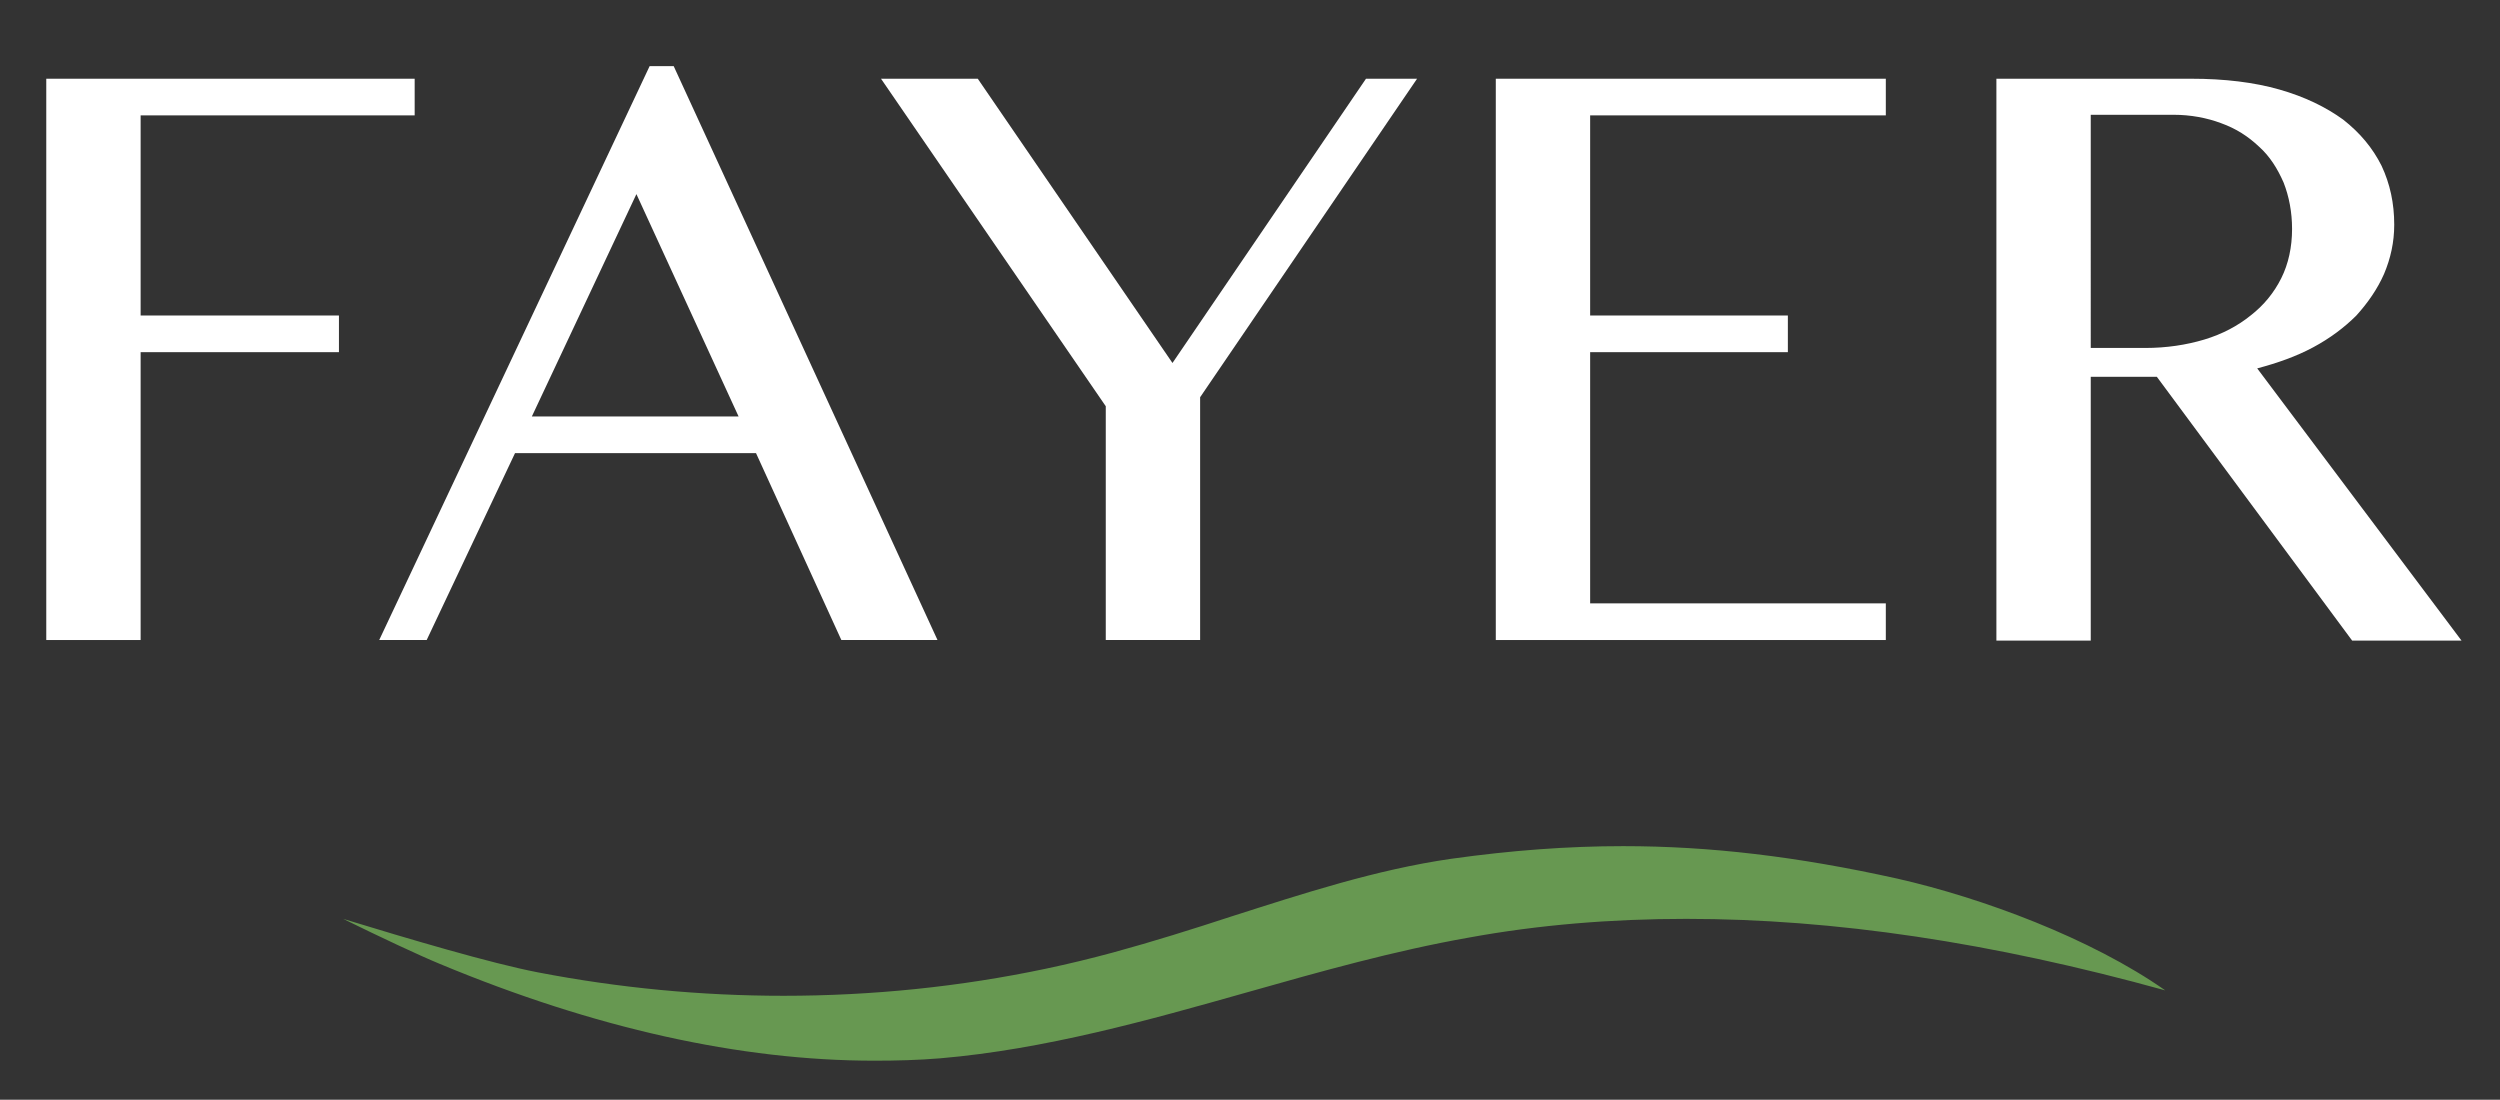 <?xml version="1.0" encoding="utf-8"?>
<!-- Generator: Adobe Illustrator 26.2.1, SVG Export Plug-In . SVG Version: 6.00 Build 0)  -->
<svg version="1.1" id="Layer_1" xmlns="http://www.w3.org/2000/svg" xmlns:xlink="http://www.w3.org/1999/xlink" x="0px" y="0px"
	 viewBox="0 0 416 183" style="enable-background:new 0 0 416 183;" xml:space="preserve">
<rect x="0" y="0" width="416" height="183" fill="#333333" stroke="none"/>
<style type="text/css">
	.st0{fill:#FFFFFF;}
	.st1{clip-path:url(#SVGID_00000171679095227090280160000012772422165942615736_);fill:#FFFFFF;}
	.st2{clip-path:url(#SVGID_00000171679095227090280160000012772422165942615736_);fill:#679851;}
</style>
<polygon class="st0" points="69,13.1 69,19.2 23.4,19.2 23.4,52.5 56.4,52.5 56.4,58.6 23.4,58.6 23.4,106.5 7.7,106.5 7.7,13.1 "/>
<path class="st0" d="M112.1,11l43.9,95.5h-16l-14.2-31.1H85.7L71,106.5h-7.9l45-95.5H112.1z M88.5,69.3h34.4l-17-37L88.5,69.3z"/>
<polygon class="st0" points="162.7,13.1 195.1,60.4 227.3,13.1 235.8,13.1 199.7,66.1 199.7,106.5 184,106.5 184,67.6 146.6,13.1 
	"/>
<polygon class="st0" points="313.8,13.1 313.8,19.2 264.6,19.2 264.6,52.5 297.5,52.5 297.5,58.6 264.6,58.6 264.6,100.4 
	313.8,100.4 313.8,106.5 248.9,106.5 248.9,13.1 "/>
<g>
	<defs>
		<rect id="SVGID_1_" x="-212" y="-204.3" width="841.9" height="595.3"/>
	</defs>
	<clipPath id="SVGID_00000035510331059715557310000014935106011970916267_">
		<use xlink:href="#SVGID_1_"  style="overflow:visible;"/>
	</clipPath>
	<path style="clip-path:url(#SVGID_00000035510331059715557310000014935106011970916267_);fill:#FFFFFF;" d="M332.2,13.1h32.4
		c5.6,0,10.5,0.6,14.7,1.8c4.2,1.2,7.7,2.9,10.6,5c2.8,2.2,4.9,4.7,6.4,7.7c1.4,3,2.1,6.2,2.1,9.8c0,2.9-0.6,5.6-1.7,8.2
		c-1.1,2.5-2.7,4.8-4.6,6.9c-2,2-4.4,3.8-7.2,5.3c-2.8,1.5-5.9,2.6-9.3,3.5l34,45.3h-18.2l-32.5-43.9h-11v43.9h-15.7V13.1z
		 M347.9,57.9h9.1c3.5,0,6.8-0.5,9.8-1.4c3-0.9,5.6-2.3,7.7-4c2.2-1.7,3.9-3.8,5.1-6.2c1.2-2.4,1.8-5.2,1.8-8.2
		c0-2.8-0.5-5.4-1.4-7.7c-1-2.3-2.3-4.4-4.1-6c-1.8-1.7-3.8-3-6.3-3.9c-2.4-0.9-5.1-1.4-7.9-1.4h-13.8V57.9z"/>
	<path style="clip-path:url(#SVGID_00000035510331059715557310000014935106011970916267_);fill:#679851;" d="M360.3,164.8
		c-28.9-8-55.1-11.9-79.7-11.9c-12.5,0-24.6,1-36.1,3.1c-12.5,2.2-24.9,5.7-36.9,9.1c-16.6,4.7-33.7,9.5-51.1,11
		c-3.6,0.3-7.3,0.4-11,0.4c-22.3,0-46.6-5.4-72.3-16.1c-3.4-1.4-10-4.5-16.1-7.5c10.8,3.3,24.6,7.4,32.4,8.9
		c13.5,2.6,27.2,3.9,40.9,3.9c14.7,0,29.4-1.5,43.6-4.5c3.8-0.8,7.5-1.7,11.2-2.7c6.6-1.8,13.3-3.9,19.7-6
		c11.9-3.8,24.1-7.8,36.6-9.6c10-1.4,19.4-2.1,28.6-2.1c14.4,0,28.9,1.7,45.6,5.4C329.8,149.4,347.9,156.1,360.3,164.8"/>
</g>
</svg>
